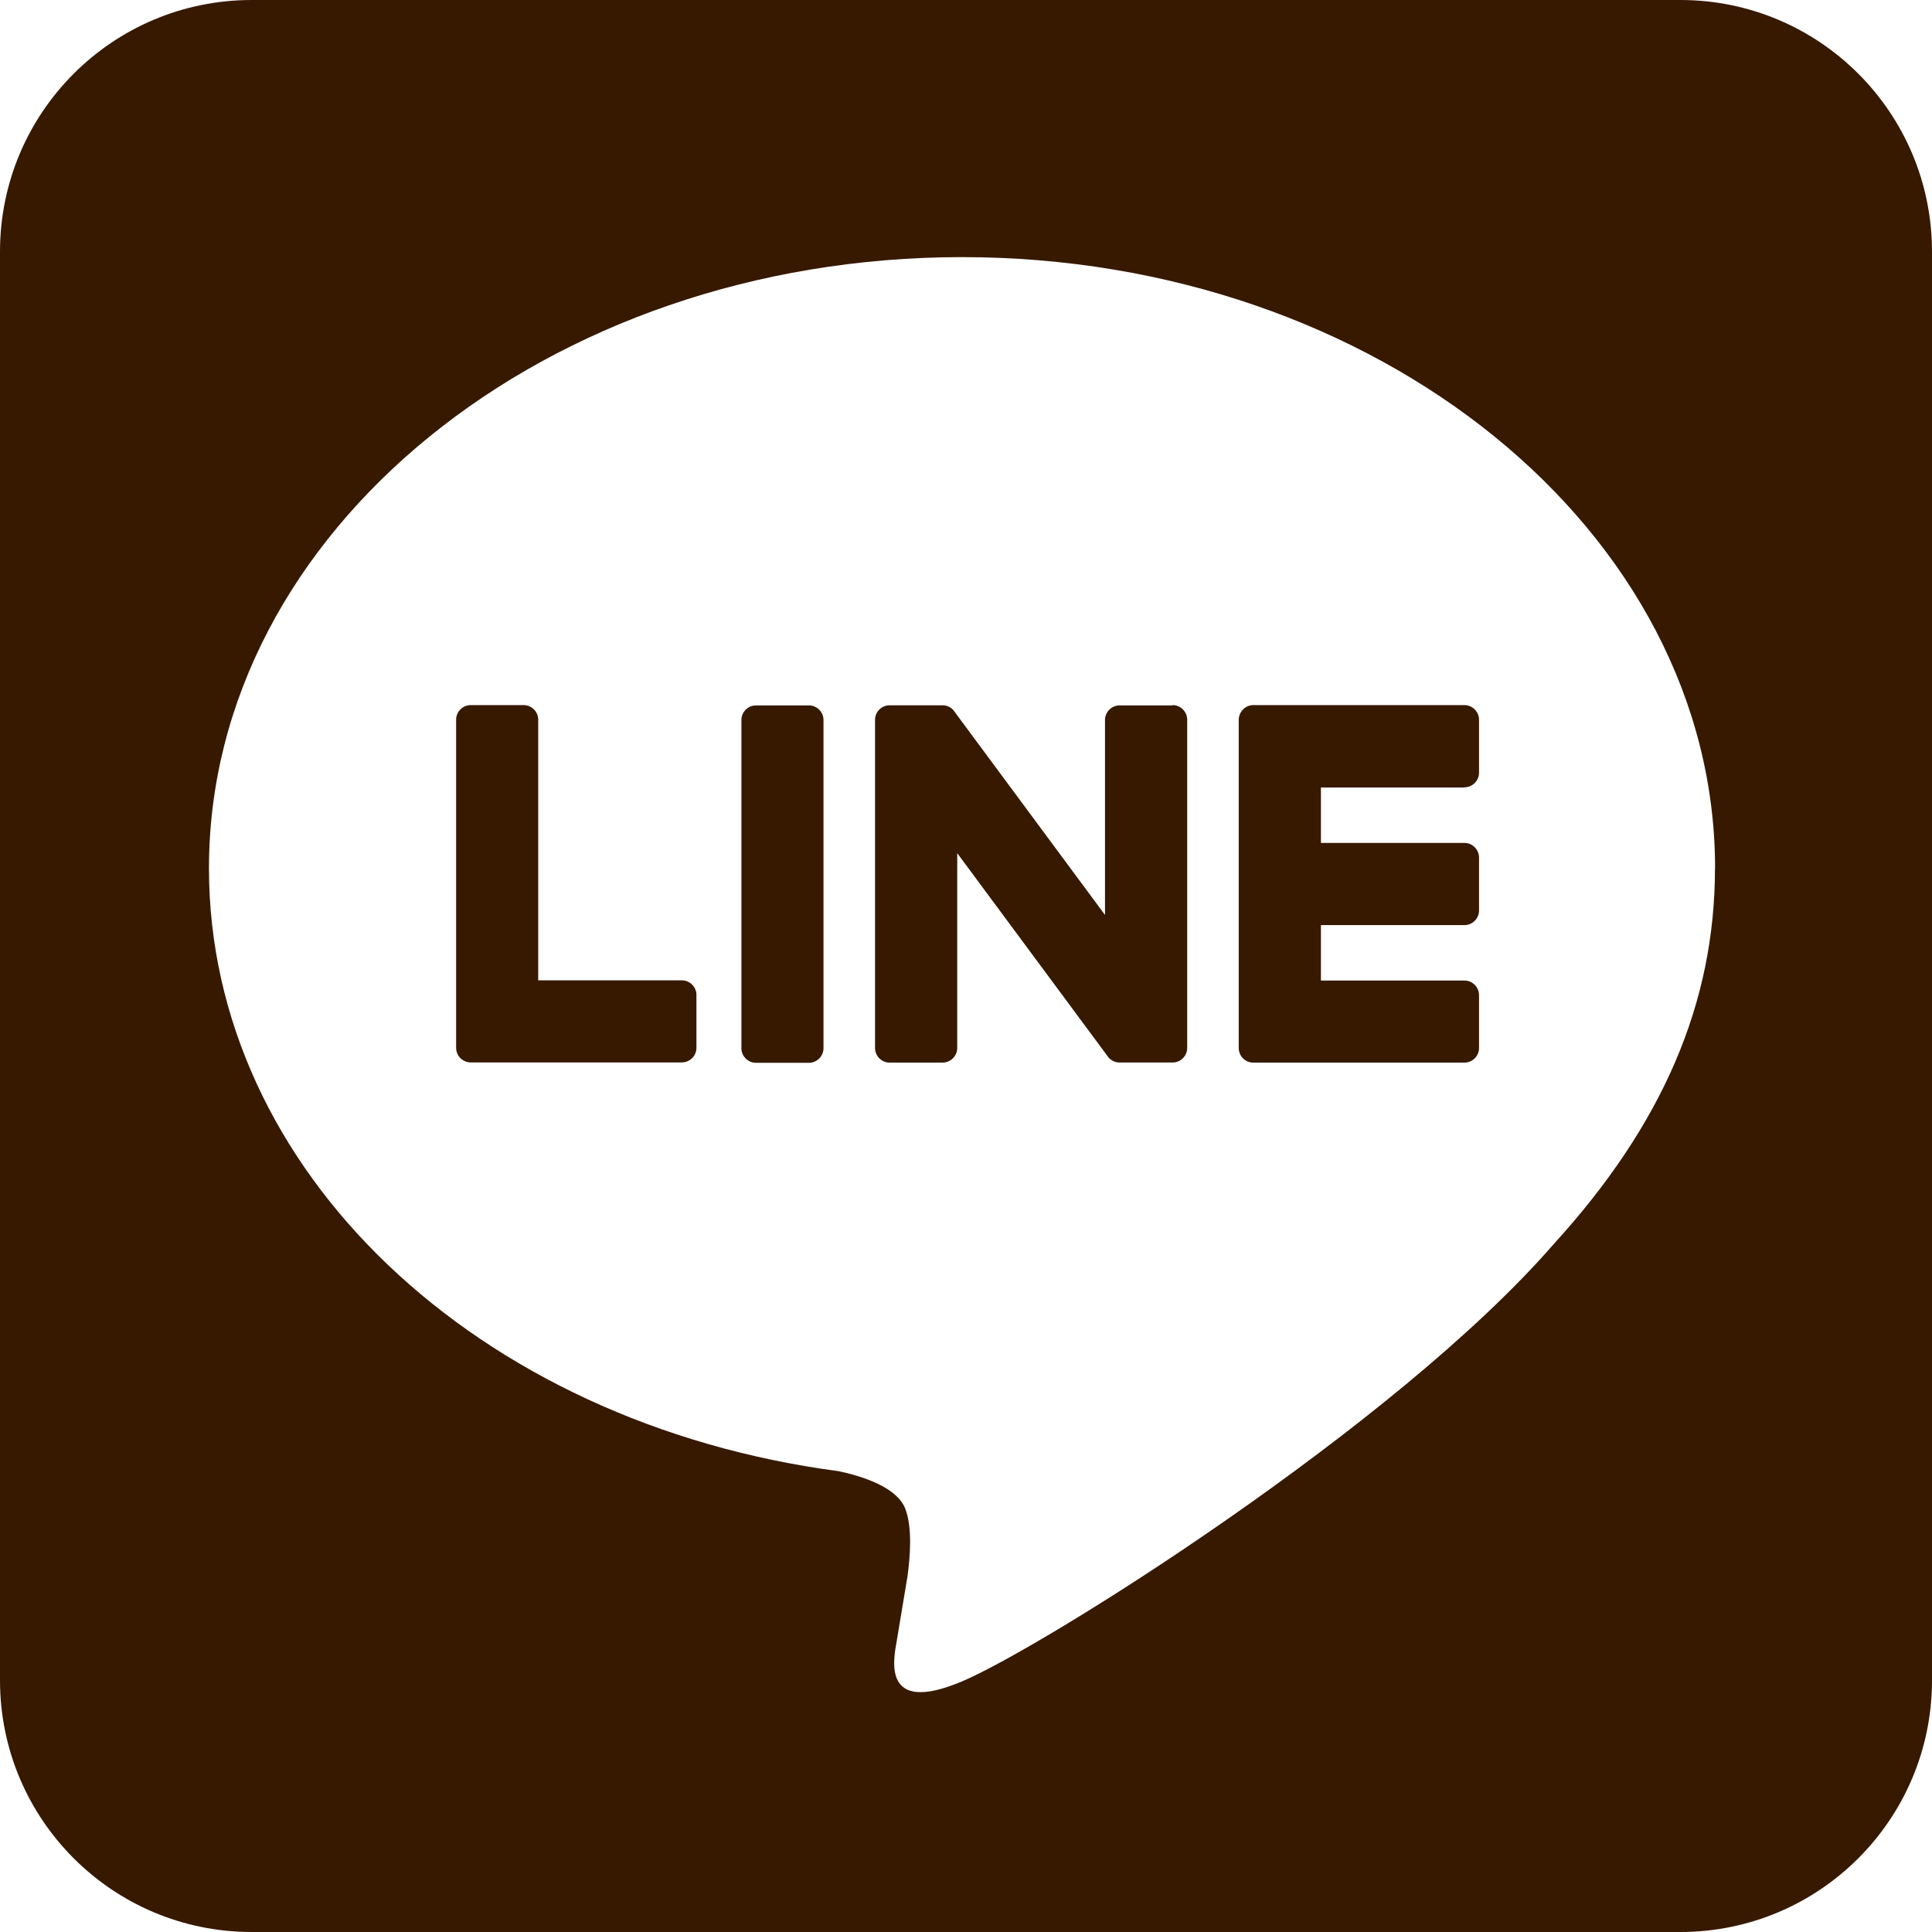 <?xml version="1.0" encoding="UTF-8"?><svg id="_イヤー_2" xmlns="http://www.w3.org/2000/svg" width="19.416" height="19.416" viewBox="0 0 19.416 19.416"><g id="text"><path d="M16.887,19.416H2.529c-1.397,0-2.529-1.132-2.529-2.529V2.529C0,1.132,1.132,0,2.529,0h14.358c1.397,0,2.529,1.132,2.529,2.529v14.358c0,1.397-1.132,2.529-2.529,2.529Zm.349-10.69c0-3.386-3.395-6.142-7.568-6.142S2.1,5.34,2.1,8.726c0,3.036,2.692,5.578,6.329,6.059,.246,.053,.582,.162,.667,.373,.076,.191,.05,.491,.024,.684,0,0-.089,.534-.108,.648-.033,.191-.152,.748,.655,.408,.808-.34,4.358-2.566,5.946-4.394h0c1.097-1.203,1.622-2.423,1.622-3.779m-9.106-1.636h-.531c-.081,0-.147,.066-.147,.147v3.298c0,.081,.066,.147,.147,.147h.531c.081,0,.147-.066,.147-.147v-3.298c0-.081-.066-.147-.147-.147m3.654,0h-.531c-.081,0-.147,.066-.147,.147v1.959l-1.511-2.041-.011-.015h0l-.009-.01-.003-.003-.008-.007-.004-.003-.008-.005-.004-.003-.008-.004-.005-.002-.008-.004-.005-.002-.009-.003h-.005l-.008-.003h-.006l-.008-.002h-.544c-.081,0-.147,.065-.147,.146v3.298c0,.081,.066,.147,.147,.147h.531c.081,0,.148-.066,.148-.147v-1.958l1.513,2.043c.01,.015,.023,.027,.037,.036h.002l.009,.007,.004,.002,.007,.003,.007,.003,.004,.002,.01,.003h.002c.012,.004,.025,.005,.038,.005h.531c.081,0,.147-.066,.147-.147v-3.298c0-.081-.066-.147-.147-.147m-4.933,2.766h-1.442v-2.619c0-.081-.066-.147-.147-.147h-.531c-.081,0-.147,.066-.147,.147v3.297h0c0,.04,.016,.076,.041,.102l.002,.002,.002,.002c.027,.025,.062,.041,.102,.041h2.121c.081,0,.147-.066,.147-.147v-.531c0-.081-.066-.147-.147-.147m7.865-1.94c.081,0,.147-.066,.147-.147v-.531c0-.081-.066-.148-.147-.148h-2.121c-.04,0-.076,.016-.102,.042l-.002,.002-.002,.003c-.025,.026-.041,.062-.041,.102h0v3.297h0c0,.04,.016,.076,.041,.102l.002,.002,.002,.002c.026,.025,.062,.041,.102,.041h2.121c.081,0,.147-.066,.147-.147v-.531c0-.081-.066-.147-.147-.147h-1.442v-.557h1.442c.081,0,.147-.066,.147-.147v-.531c0-.081-.066-.148-.147-.148h-1.442v-.557h1.442Z" fill="#371900"/></g></svg>